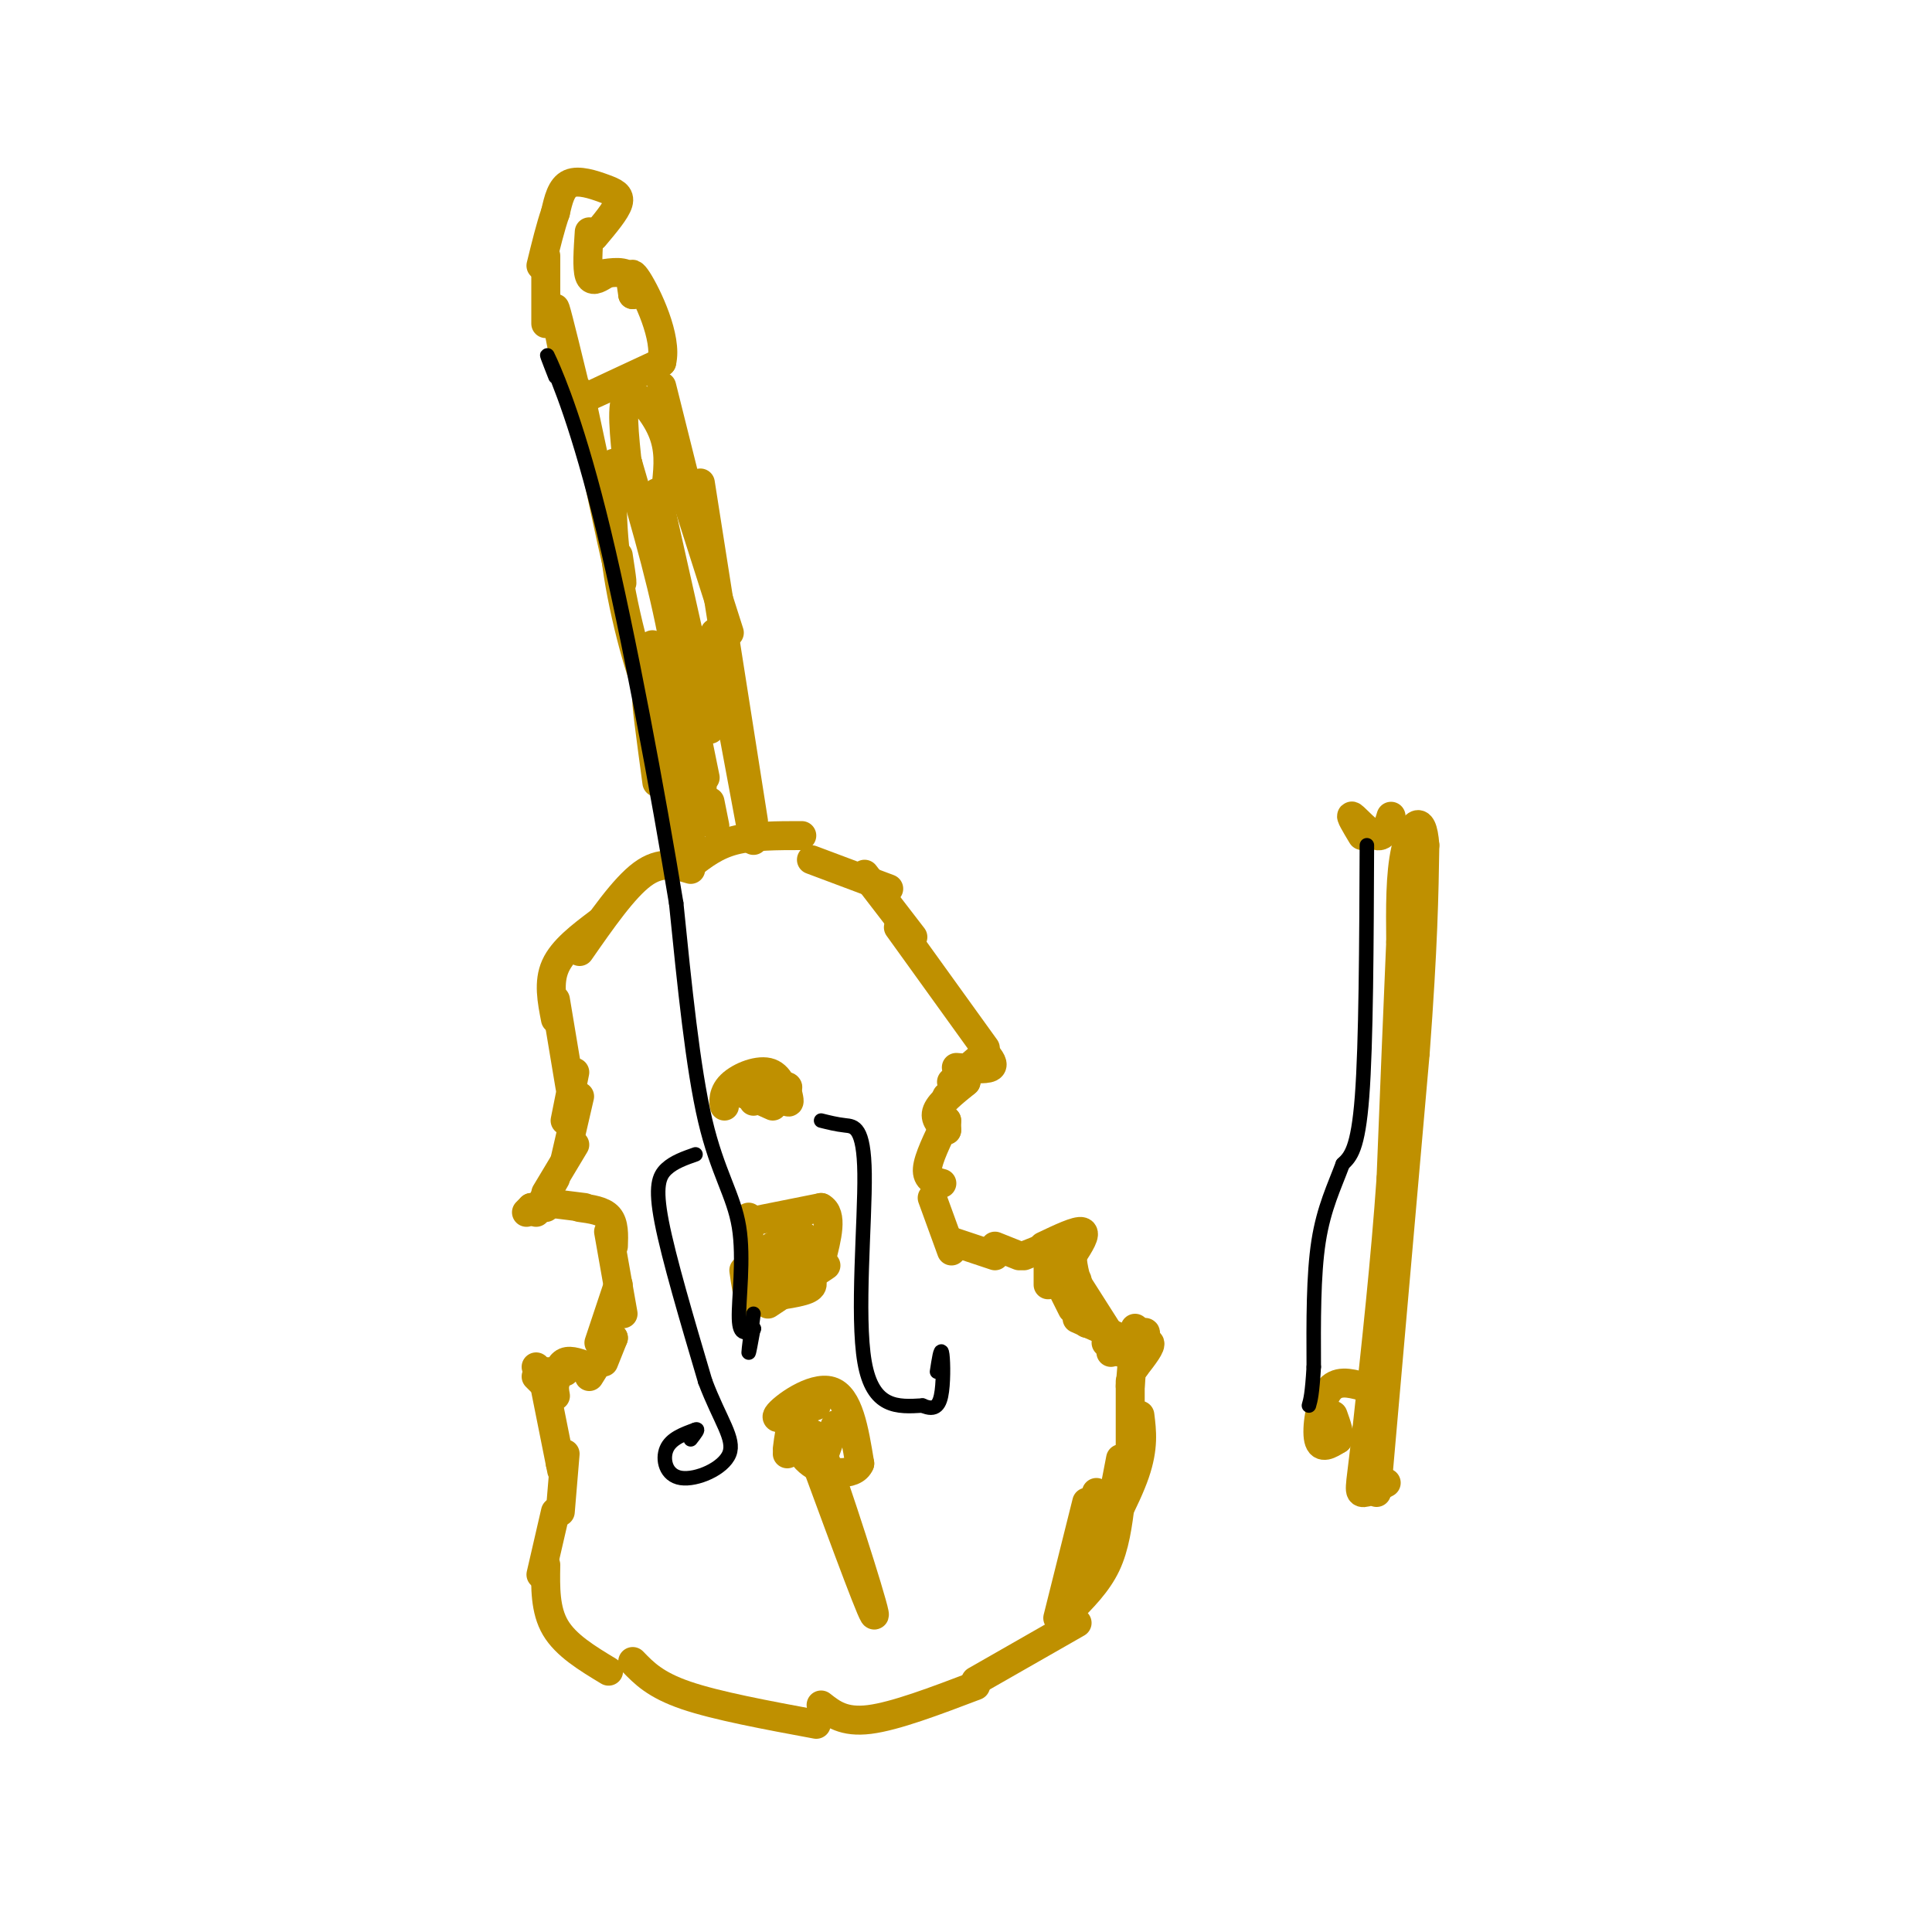 <svg viewBox='0 0 400 400' version='1.1' xmlns='http://www.w3.org/2000/svg' xmlns:xlink='http://www.w3.org/1999/xlink'><g fill='none' stroke='rgb(191,144,0)' stroke-width='6' stroke-linecap='round' stroke-linejoin='round'><path d='M189,194c0.000,0.000 -10.000,-13.000 -10,-13'/><path d='M184,184c0.000,0.000 -16.000,-6.000 -16,-6'/><path d='M166,173c-5.083,0.000 -10.167,0.000 -14,1c-3.833,1.000 -6.417,3.000 -9,5'/><path d='M143,180c-3.083,-0.917 -6.167,-1.833 -10,1c-3.833,2.833 -8.417,9.417 -13,16'/><path d='M124,191c-3.750,2.833 -7.500,5.667 -9,9c-1.500,3.333 -0.750,7.167 0,11'/><path d='M115,207c0.000,0.000 3.000,18.000 3,18'/><path d='M119,222c0.000,0.000 -2.000,10.000 -2,10'/><path d='M120,227c0.000,0.000 -3.000,13.000 -3,13'/><path d='M119,237c0.000,0.000 -6.000,10.000 -6,10'/><path d='M115,244c0.000,0.000 -4.000,7.000 -4,7'/><path d='M110,250c0.000,0.000 -1.000,1.000 -1,1'/><path d='M110,250c0.000,0.000 3.000,0.000 3,0'/><path d='M113,249c0.000,0.000 8.000,1.000 8,1'/><path d='M120,250c2.417,0.333 4.833,0.667 6,2c1.167,1.333 1.083,3.667 1,6'/><path d='M126,255c0.000,0.000 3.000,17.000 3,17'/><path d='M128,266c0.000,0.000 -4.000,12.000 -4,12'/><path d='M127,277c0.000,0.000 -2.000,5.000 -2,5'/><path d='M127,277c0.000,0.000 -5.000,8.000 -5,8'/><path d='M122,283c0.000,0.000 -5.000,0.000 -5,0'/><path d='M122,283c0.000,0.000 0.100,0.100 0.1,0.1'/><path d='M122,283c-1.917,-0.750 -3.833,-1.500 -5,-1c-1.167,0.500 -1.583,2.250 -2,4'/><path d='M115,286c-0.333,1.167 -0.167,2.083 0,3'/><path d='M117,284c0.000,0.000 -5.000,0.000 -5,0'/><path d='M112,285c0.000,0.000 -1.000,-2.000 -1,-2'/><path d='M112,285c0.000,0.000 0.100,0.100 0.1,0.1'/><path d='M112,285c0.000,0.000 0.100,0.100 0.1,0.1'/><path d='M111,285c0.000,0.000 3.000,3.000 3,3'/><path d='M113,288c0.000,0.000 3.000,15.000 3,15'/><path d='M116,303c0.500,2.500 0.250,1.250 0,0'/><path d='M117,301c0.000,0.000 -1.000,12.000 -1,12'/><path d='M115,313c0.000,0.000 -3.000,13.000 -3,13'/><path d='M113,324c-0.083,4.667 -0.167,9.333 2,13c2.167,3.667 6.583,6.333 11,9'/><path d='M131,344c2.333,2.417 4.667,4.833 11,7c6.333,2.167 16.667,4.083 27,6'/><path d='M170,353c2.333,1.833 4.667,3.667 10,3c5.333,-0.667 13.667,-3.833 22,-7'/><path d='M202,348c0.000,0.000 21.000,-12.000 21,-12'/><path d='M219,335c0.000,0.000 6.000,-24.000 6,-24'/><path d='M221,328c2.083,-0.333 4.167,-0.667 6,-5c1.833,-4.333 3.417,-12.667 5,-21'/><path d='M225,324c0.000,0.000 2.000,-15.000 2,-15'/><path d='M221,334c3.083,-3.083 6.167,-6.167 8,-10c1.833,-3.833 2.417,-8.417 3,-13'/><path d='M225,325c4.083,-7.333 8.167,-14.667 10,-20c1.833,-5.333 1.417,-8.667 1,-12'/><path d='M234,303c0.000,0.000 0.000,-17.000 0,-17'/><path d='M234,287c0.000,0.000 1.000,-12.000 1,-12'/><path d='M235,283c0.833,-3.167 1.667,-6.333 2,-7c0.333,-0.667 0.167,1.167 0,3'/><path d='M235,283c1.750,-2.250 3.500,-4.500 3,-5c-0.500,-0.500 -3.250,0.750 -6,2'/><path d='M237,277c0.000,0.000 -7.000,3.000 -7,3'/><path d='M232,277c0.000,0.000 -3.000,1.000 -3,1'/><path d='M232,277c0.000,0.000 -9.000,-4.000 -9,-4'/><path d='M225,274c0.000,0.000 -2.000,-9.000 -2,-9'/><path d='M186,192c0.000,0.000 18.000,25.000 18,25'/><path d='M204,218c1.000,1.250 2.000,2.500 1,3c-1.000,0.500 -4.000,0.250 -7,0'/><path d='M204,218c0.000,0.000 0.100,0.100 0.1,0.1'/><path d='M204,218c0.000,0.000 -7.000,6.000 -7,6'/><path d='M200,224c0.000,0.000 -4.000,3.000 -4,3'/><path d='M200,224c-2.667,2.167 -5.333,4.333 -6,6c-0.667,1.667 0.667,2.833 2,4'/><path d='M196,232c0.000,0.000 0.000,2.000 0,2'/><path d='M196,232c-1.917,3.917 -3.833,7.833 -4,10c-0.167,2.167 1.417,2.583 3,3'/><path d='M193,248c0.000,0.000 4.000,11.000 4,11'/><path d='M197,257c0.000,0.000 9.000,3.000 9,3'/><path d='M206,258c0.000,0.000 5.000,2.000 5,2'/><path d='M212,260c0.000,0.000 5.000,-2.000 5,-2'/><path d='M217,259c0.000,0.000 0.000,7.000 0,7'/><path d='M218,263c0.000,0.000 4.000,8.000 4,8'/><path d='M216,258c3.500,-1.667 7.000,-3.333 8,-3c1.000,0.333 -0.500,2.667 -2,5'/><path d='M222,260c0.000,2.333 1.000,5.667 2,9'/><path d='M222,264c0.000,0.000 7.000,11.000 7,11'/><path d='M140,174c0.000,0.000 -5.000,-29.000 -5,-29'/><path d='M143,175c-0.417,-12.917 -0.833,-25.833 -3,-39c-2.167,-13.167 -6.083,-26.583 -10,-40'/><path d='M156,174c0.000,0.000 -8.000,-43.000 -8,-43'/><path d='M156,170c0.000,0.000 -11.000,-70.000 -11,-70'/><path d='M151,131c0.000,0.000 -15.000,-47.000 -15,-47'/><path d='M144,108c0.000,0.000 -7.000,-28.000 -7,-28'/><path d='M133,77c-5.833,2.667 -11.667,5.333 -11,5c0.667,-0.333 7.833,-3.667 15,-7'/><path d='M137,75c1.267,-5.000 -3.067,-14.000 -5,-17c-1.933,-3.000 -1.467,0.000 -1,3'/><path d='M131,61c-0.067,-0.422 0.267,-2.978 -1,-4c-1.267,-1.022 -4.133,-0.511 -7,0'/><path d='M125,57c-1.250,0.750 -2.500,1.500 -3,0c-0.500,-1.500 -0.250,-5.250 0,-9'/><path d='M123,49c2.262,-2.685 4.524,-5.369 5,-7c0.476,-1.631 -0.833,-2.208 -3,-3c-2.167,-0.792 -5.190,-1.798 -7,-1c-1.810,0.798 -2.405,3.399 -3,6'/><path d='M115,44c-1.000,2.833 -2.000,6.917 -3,11'/><path d='M113,53c0.000,0.000 0.000,14.000 0,14'/><path d='M117,75c-1.250,-6.250 -2.500,-12.500 -2,-11c0.500,1.500 2.750,10.750 5,20'/><path d='M117,75c0.000,0.000 5.000,17.000 5,17'/><path d='M120,81c3.333,15.667 6.667,31.333 8,37c1.333,5.667 0.667,1.333 0,-3'/><path d='M127,100c0.102,-2.876 0.204,-5.751 0,-3c-0.204,2.751 -0.715,11.129 1,22c1.715,10.871 5.654,24.234 7,25c1.346,0.766 0.099,-11.067 0,-11c-0.099,0.067 0.951,12.033 2,24'/><path d='M137,157c-0.444,0.311 -2.556,-10.911 -3,-12c-0.444,-1.089 0.778,7.956 2,17'/><path d='M146,161c0.000,0.000 -11.000,-54.000 -11,-54'/><path d='M147,151c0.000,0.000 -11.000,-49.000 -11,-49'/><path d='M138,100c0.356,-3.533 0.711,-7.067 -1,-11c-1.711,-3.933 -5.489,-8.267 -7,-7c-1.511,1.267 -0.756,8.133 0,15'/><path d='M130,97c0.000,2.333 0.000,0.667 0,-1'/><path d='M145,160c0.333,2.000 0.667,4.000 0,3c-0.667,-1.000 -2.333,-5.000 -4,-9'/><path d='M147,166c0.000,0.000 1.000,5.000 1,5'/><path d='M160,229c-3.718,-1.695 -7.435,-3.391 -9,-3c-1.565,0.391 -0.976,2.868 -1,3c-0.024,0.132 -0.660,-2.080 1,-4c1.660,-1.920 5.617,-3.549 8,-3c2.383,0.549 3.191,3.274 4,6'/><path d='M163,228c0.667,0.667 0.333,-0.667 0,-2'/><path d='M163,225c0.000,0.000 0.100,0.100 0.1,0.1'/><path d='M163,225c-2.917,-0.250 -5.833,-0.500 -7,0c-1.167,0.500 -0.583,1.750 0,3'/><path d='M155,252c0.083,6.583 0.167,13.167 0,15c-0.167,1.833 -0.583,-1.083 -1,-4'/><path d='M155,253c0.000,0.000 15.000,-3.000 15,-3'/><path d='M170,250c2.500,1.333 1.250,6.167 0,11'/><path d='M171,262c0.000,0.000 -12.000,8.000 -12,8'/><path d='M164,259c1.464,-2.321 2.929,-4.643 2,-2c-0.929,2.643 -4.250,10.250 -5,10c-0.750,-0.250 1.071,-8.357 1,-10c-0.071,-1.643 -2.036,3.179 -4,8'/><path d='M156,267c-0.667,-1.417 -1.333,-2.833 -1,-3c0.333,-0.167 1.667,0.917 3,2'/><path d='M156,265c0.000,0.000 -1.000,5.000 -1,5'/><path d='M155,269c5.000,-0.583 10.000,-1.167 12,-2c2.000,-0.833 1.000,-1.917 0,-3'/><path d='M167,264c0.000,-0.667 0.000,-0.833 0,-1'/><path d='M164,257c0.000,0.000 -4.000,1.000 -4,1'/><path d='M169,291c-4.467,1.733 -8.933,3.467 -8,2c0.933,-1.467 7.267,-6.133 11,-5c3.733,1.133 4.867,8.067 6,15'/><path d='M178,303c-1.107,2.786 -6.875,2.250 -10,0c-3.125,-2.250 -3.607,-6.214 -4,-7c-0.393,-0.786 -0.696,1.607 -1,4'/><path d='M163,301c0.780,-2.476 1.560,-4.952 3,-5c1.440,-0.048 3.542,2.333 5,2c1.458,-0.333 2.274,-3.381 2,-3c-0.274,0.381 -1.637,4.190 -3,8'/><path d='M170,303c-1.262,-1.833 -2.917,-10.417 0,-3c2.917,7.417 10.405,30.833 11,34c0.595,3.167 -5.702,-13.917 -12,-31'/><path d='M285,309c0.000,0.000 8.000,-91.000 8,-91'/><path d='M293,218c1.667,-22.333 1.833,-32.667 2,-43'/><path d='M295,175c-0.533,-7.311 -2.867,-4.089 -4,1c-1.133,5.089 -1.067,12.044 -1,19'/><path d='M290,195c-0.500,11.333 -1.250,30.167 -2,49'/><path d='M288,244c-1.167,16.833 -3.083,34.417 -5,52'/><path d='M283,296c-1.222,11.067 -1.778,12.733 -1,13c0.778,0.267 2.889,-0.867 5,-2'/><path d='M282,287c-2.644,-0.689 -5.289,-1.378 -7,1c-1.711,2.378 -2.489,7.822 -2,10c0.489,2.178 2.244,1.089 4,0'/><path d='M277,298c0.500,-0.833 -0.250,-2.917 -1,-5'/><path d='M288,169c-0.667,2.222 -1.333,4.444 -3,4c-1.667,-0.444 -4.333,-3.556 -5,-4c-0.667,-0.444 0.667,1.778 2,4'/></g>
<g fill='none' stroke='rgb(0,0,0)' stroke-width='3' stroke-linecap='round' stroke-linejoin='round'><path d='M144,239c-2.222,0.778 -4.444,1.556 -6,3c-1.556,1.444 -2.444,3.556 -1,11c1.444,7.444 5.222,20.222 9,33'/><path d='M146,286c3.064,8.116 6.223,11.907 5,15c-1.223,3.093 -6.829,5.486 -10,5c-3.171,-0.486 -3.906,-3.853 -3,-6c0.906,-2.147 3.453,-3.073 6,-4'/><path d='M144,296c0.833,-0.333 -0.083,0.833 -1,2'/><path d='M170,232c1.589,0.399 3.179,0.798 5,1c1.821,0.202 3.875,0.208 4,10c0.125,9.792 -1.679,29.369 0,39c1.679,9.631 6.839,9.315 12,9'/><path d='M191,291c2.750,1.238 3.625,-0.167 4,-3c0.375,-2.833 0.250,-7.095 0,-8c-0.250,-0.905 -0.625,1.548 -1,4'/><path d='M283,175c-0.083,20.500 -0.167,41.000 -1,52c-0.833,11.000 -2.417,12.500 -4,14'/><path d='M278,241c-1.689,4.578 -3.911,9.022 -5,16c-1.089,6.978 -1.044,16.489 -1,26'/><path d='M272,283c-0.333,5.667 -0.667,6.833 -1,8'/><path d='M156,275c-0.500,2.750 -1.000,5.500 -1,5c0.000,-0.500 0.500,-4.250 1,-8'/><path d='M156,275c0.000,0.000 0.100,0.100 0.1,0.1'/><path d='M156,275c-1.440,0.917 -2.881,1.833 -3,-2c-0.119,-3.833 1.083,-12.417 0,-19c-1.083,-6.583 -4.452,-11.167 -7,-22c-2.548,-10.833 -4.274,-27.917 -6,-45'/><path d='M140,187c-3.655,-22.262 -9.792,-55.417 -15,-77c-5.208,-21.583 -9.488,-31.595 -11,-35c-1.512,-3.405 -0.256,-0.202 1,3'/></g>
</svg>